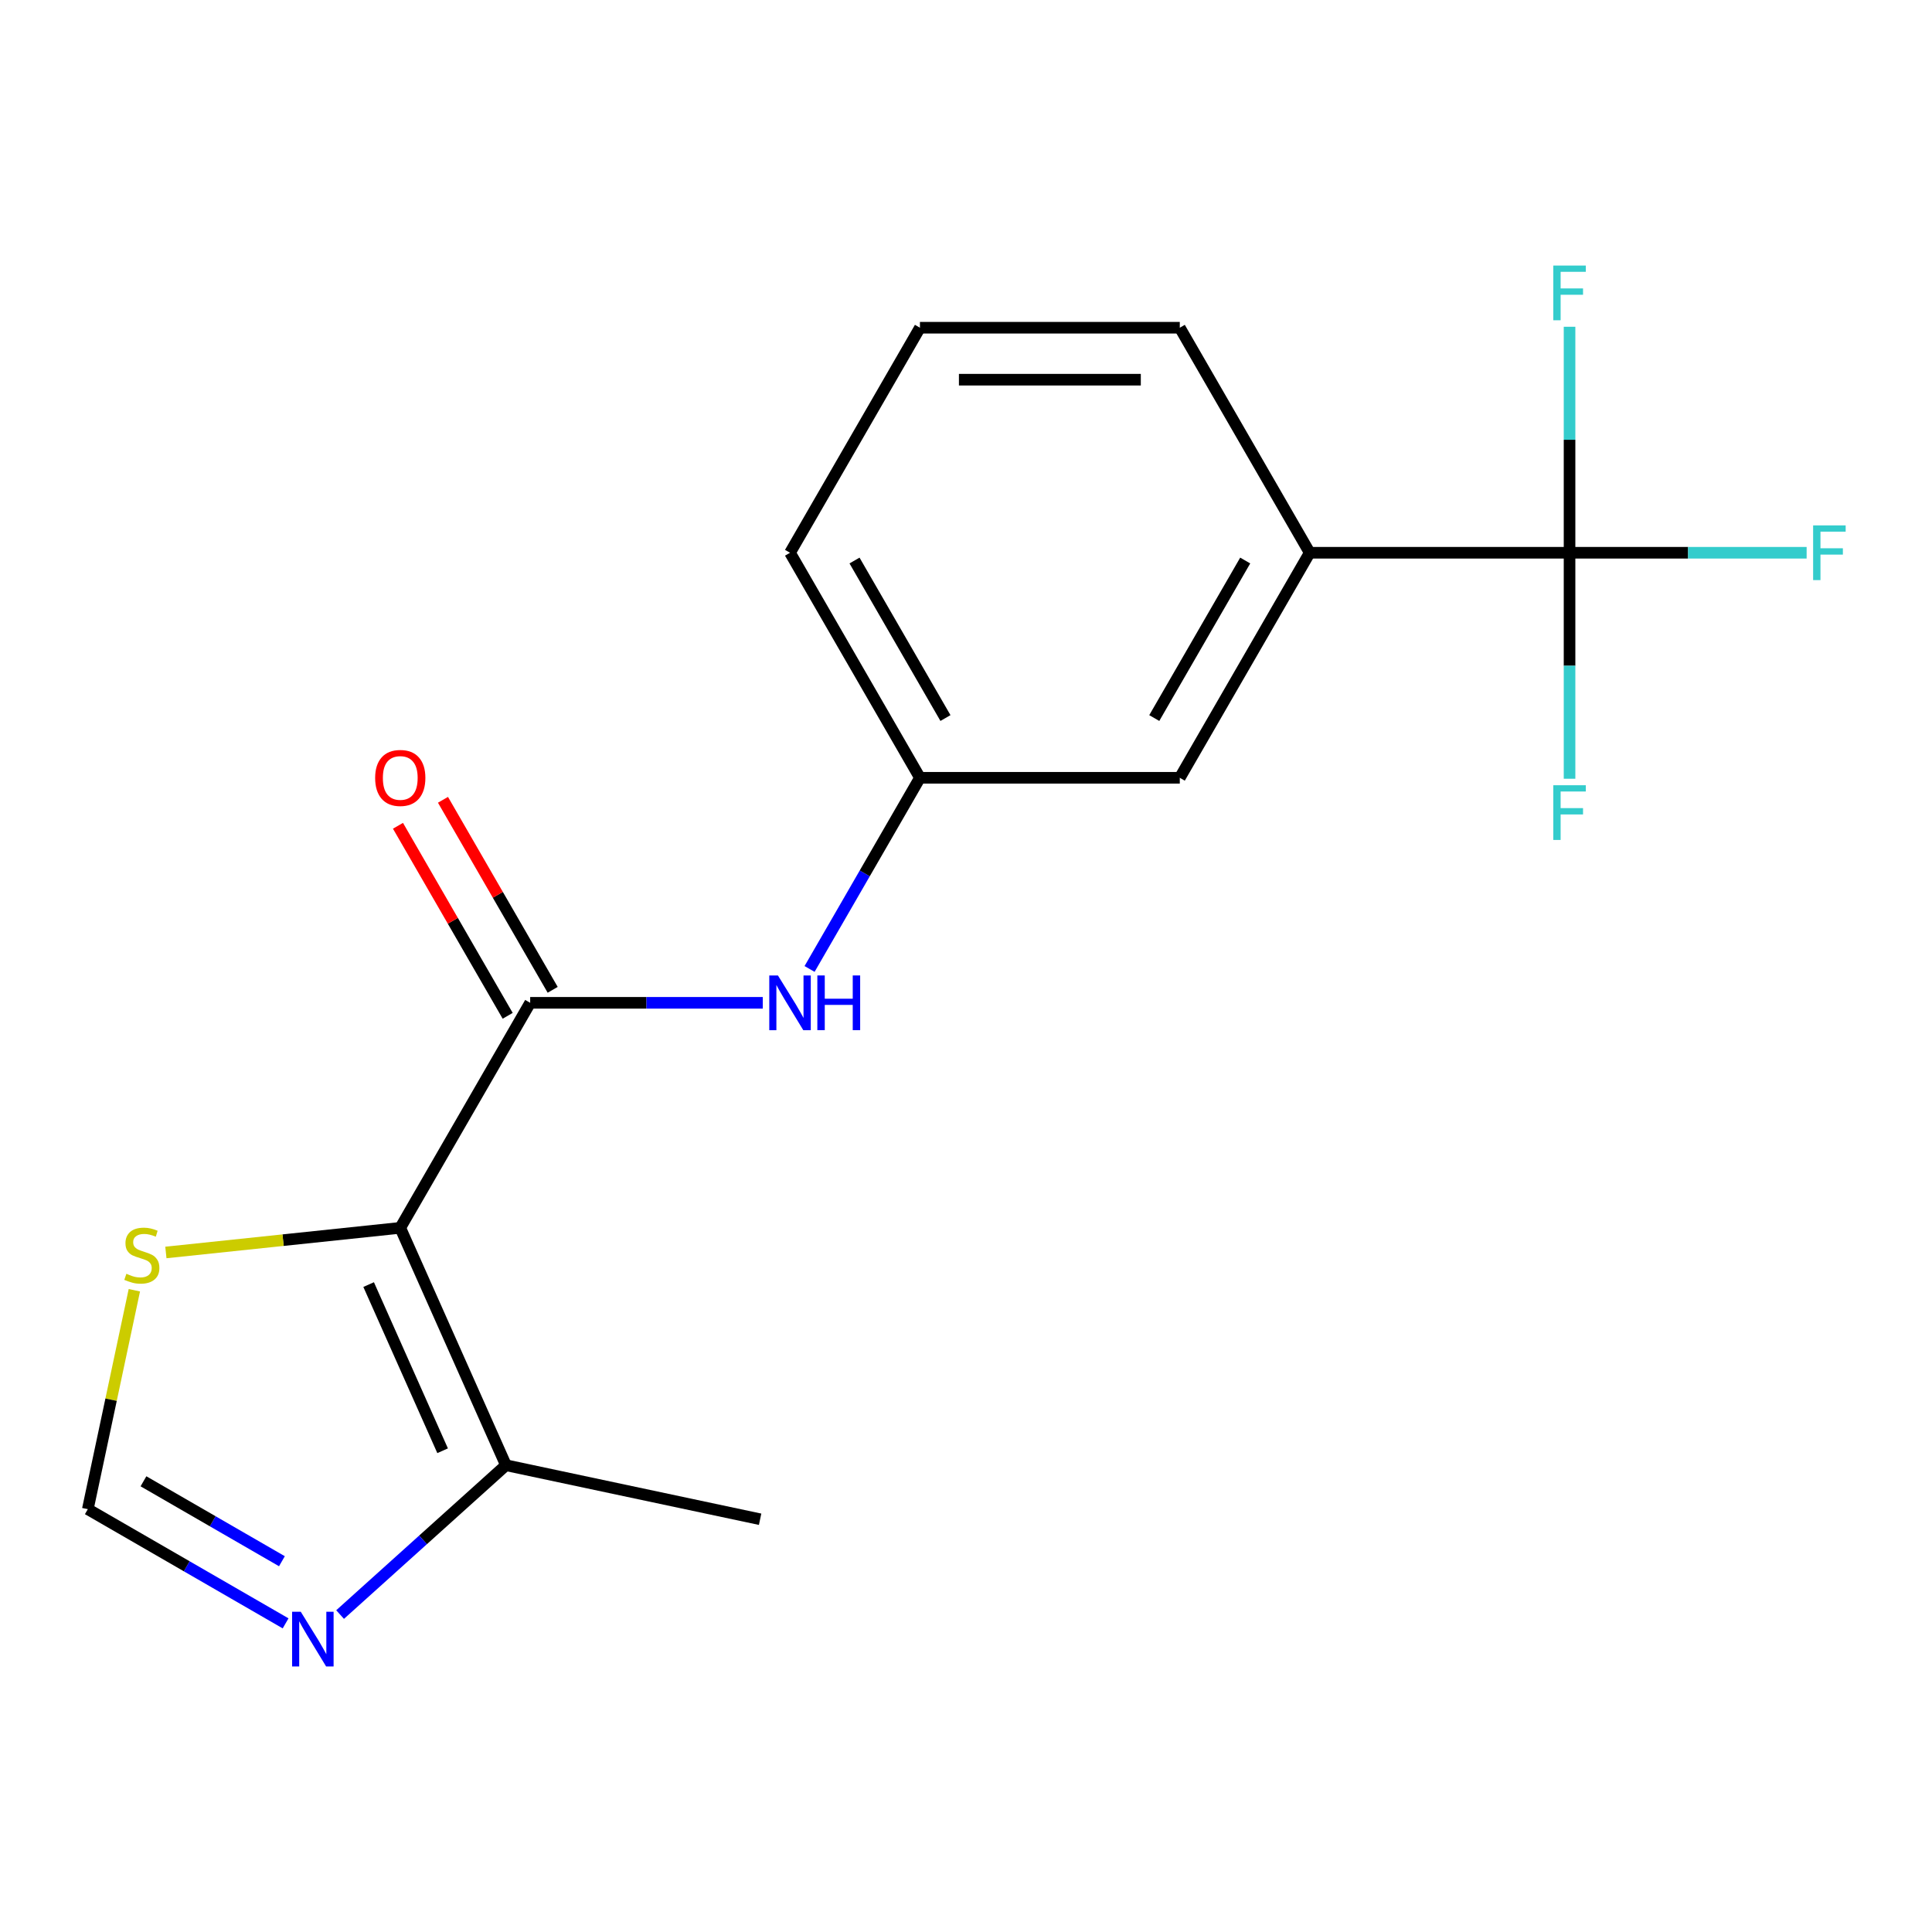 <?xml version='1.0' encoding='iso-8859-1'?>
<svg version='1.1' baseProfile='full'
              xmlns='http://www.w3.org/2000/svg'
                      xmlns:rdkit='http://www.rdkit.org/xml'
                      xmlns:xlink='http://www.w3.org/1999/xlink'
                  xml:space='preserve'
width='1000px' height='1000px' viewBox='0 0 1000 1000'>
<!-- END OF HEADER -->
<rect style='opacity:1.0;fill:#FFFFFF;stroke:none' width='1000' height='1000' x='0' y='0'> </rect>
<path class='bond-0' d='M 207.175,635.53 L 274.422,519.054' style='fill:none;fill-rule:evenodd;stroke:#000000;stroke-width:6px;stroke-linecap:butt;stroke-linejoin:miter;stroke-opacity:1' />
<path class='bond-2' d='M 207.175,635.53 L 261.878,758.396' style='fill:none;fill-rule:evenodd;stroke:#000000;stroke-width:6px;stroke-linecap:butt;stroke-linejoin:miter;stroke-opacity:1' />
<path class='bond-2' d='M 190.807,664.9 L 229.099,750.907' style='fill:none;fill-rule:evenodd;stroke:#000000;stroke-width:6px;stroke-linecap:butt;stroke-linejoin:miter;stroke-opacity:1' />
<path class='bond-4' d='M 207.175,635.53 L 146.517,641.905' style='fill:none;fill-rule:evenodd;stroke:#000000;stroke-width:6px;stroke-linecap:butt;stroke-linejoin:miter;stroke-opacity:1' />
<path class='bond-4' d='M 146.517,641.905 L 85.86,648.28' style='fill:none;fill-rule:evenodd;stroke:#CCCC00;stroke-width:6px;stroke-linecap:butt;stroke-linejoin:miter;stroke-opacity:1' />
<path class='bond-5' d='M 274.422,519.054 L 334.617,519.054' style='fill:none;fill-rule:evenodd;stroke:#000000;stroke-width:6px;stroke-linecap:butt;stroke-linejoin:miter;stroke-opacity:1' />
<path class='bond-5' d='M 334.617,519.054 L 394.813,519.054' style='fill:none;fill-rule:evenodd;stroke:#0000FF;stroke-width:6px;stroke-linecap:butt;stroke-linejoin:miter;stroke-opacity:1' />
<path class='bond-8' d='M 286.069,512.33 L 257.677,463.153' style='fill:none;fill-rule:evenodd;stroke:#000000;stroke-width:6px;stroke-linecap:butt;stroke-linejoin:miter;stroke-opacity:1' />
<path class='bond-8' d='M 257.677,463.153 L 229.285,413.977' style='fill:none;fill-rule:evenodd;stroke:#FF0000;stroke-width:6px;stroke-linecap:butt;stroke-linejoin:miter;stroke-opacity:1' />
<path class='bond-8' d='M 262.774,525.779 L 234.382,476.603' style='fill:none;fill-rule:evenodd;stroke:#000000;stroke-width:6px;stroke-linecap:butt;stroke-linejoin:miter;stroke-opacity:1' />
<path class='bond-8' d='M 234.382,476.603 L 205.99,427.426' style='fill:none;fill-rule:evenodd;stroke:#FF0000;stroke-width:6px;stroke-linecap:butt;stroke-linejoin:miter;stroke-opacity:1' />
<path class='bond-1' d='M 812.397,286.104 L 677.904,286.104' style='fill:none;fill-rule:evenodd;stroke:#000000;stroke-width:6px;stroke-linecap:butt;stroke-linejoin:miter;stroke-opacity:1' />
<path class='bond-11' d='M 812.397,286.104 L 873.753,286.104' style='fill:none;fill-rule:evenodd;stroke:#000000;stroke-width:6px;stroke-linecap:butt;stroke-linejoin:miter;stroke-opacity:1' />
<path class='bond-11' d='M 873.753,286.104 L 935.109,286.104' style='fill:none;fill-rule:evenodd;stroke:#33CCCC;stroke-width:6px;stroke-linecap:butt;stroke-linejoin:miter;stroke-opacity:1' />
<path class='bond-12' d='M 812.397,286.104 L 812.397,344.59' style='fill:none;fill-rule:evenodd;stroke:#000000;stroke-width:6px;stroke-linecap:butt;stroke-linejoin:miter;stroke-opacity:1' />
<path class='bond-12' d='M 812.397,344.59 L 812.397,403.076' style='fill:none;fill-rule:evenodd;stroke:#33CCCC;stroke-width:6px;stroke-linecap:butt;stroke-linejoin:miter;stroke-opacity:1' />
<path class='bond-13' d='M 812.397,286.104 L 812.397,227.618' style='fill:none;fill-rule:evenodd;stroke:#000000;stroke-width:6px;stroke-linecap:butt;stroke-linejoin:miter;stroke-opacity:1' />
<path class='bond-13' d='M 812.397,227.618 L 812.397,169.132' style='fill:none;fill-rule:evenodd;stroke:#33CCCC;stroke-width:6px;stroke-linecap:butt;stroke-linejoin:miter;stroke-opacity:1' />
<path class='bond-3' d='M 261.878,758.396 L 218.955,797.044' style='fill:none;fill-rule:evenodd;stroke:#000000;stroke-width:6px;stroke-linecap:butt;stroke-linejoin:miter;stroke-opacity:1' />
<path class='bond-3' d='M 218.955,797.044 L 176.032,835.692' style='fill:none;fill-rule:evenodd;stroke:#0000FF;stroke-width:6px;stroke-linecap:butt;stroke-linejoin:miter;stroke-opacity:1' />
<path class='bond-14' d='M 261.878,758.396 L 393.433,786.359' style='fill:none;fill-rule:evenodd;stroke:#000000;stroke-width:6px;stroke-linecap:butt;stroke-linejoin:miter;stroke-opacity:1' />
<path class='bond-18' d='M 147.827,840.248 L 96.641,810.695' style='fill:none;fill-rule:evenodd;stroke:#0000FF;stroke-width:6px;stroke-linecap:butt;stroke-linejoin:miter;stroke-opacity:1' />
<path class='bond-18' d='M 96.641,810.695 L 45.455,781.143' style='fill:none;fill-rule:evenodd;stroke:#000000;stroke-width:6px;stroke-linecap:butt;stroke-linejoin:miter;stroke-opacity:1' />
<path class='bond-18' d='M 145.921,808.087 L 110.09,787.4' style='fill:none;fill-rule:evenodd;stroke:#0000FF;stroke-width:6px;stroke-linecap:butt;stroke-linejoin:miter;stroke-opacity:1' />
<path class='bond-18' d='M 110.09,787.4 L 74.26,766.714' style='fill:none;fill-rule:evenodd;stroke:#000000;stroke-width:6px;stroke-linecap:butt;stroke-linejoin:miter;stroke-opacity:1' />
<path class='bond-6' d='M 69.54,667.83 L 57.497,724.487' style='fill:none;fill-rule:evenodd;stroke:#CCCC00;stroke-width:6px;stroke-linecap:butt;stroke-linejoin:miter;stroke-opacity:1' />
<path class='bond-6' d='M 57.497,724.487 L 45.455,781.143' style='fill:none;fill-rule:evenodd;stroke:#000000;stroke-width:6px;stroke-linecap:butt;stroke-linejoin:miter;stroke-opacity:1' />
<path class='bond-9' d='M 419.032,501.532 L 447.597,452.056' style='fill:none;fill-rule:evenodd;stroke:#0000FF;stroke-width:6px;stroke-linecap:butt;stroke-linejoin:miter;stroke-opacity:1' />
<path class='bond-9' d='M 447.597,452.056 L 476.163,402.579' style='fill:none;fill-rule:evenodd;stroke:#000000;stroke-width:6px;stroke-linecap:butt;stroke-linejoin:miter;stroke-opacity:1' />
<path class='bond-7' d='M 677.904,286.104 L 610.657,402.579' style='fill:none;fill-rule:evenodd;stroke:#000000;stroke-width:6px;stroke-linecap:butt;stroke-linejoin:miter;stroke-opacity:1' />
<path class='bond-7' d='M 644.521,290.126 L 597.449,371.659' style='fill:none;fill-rule:evenodd;stroke:#000000;stroke-width:6px;stroke-linecap:butt;stroke-linejoin:miter;stroke-opacity:1' />
<path class='bond-19' d='M 677.904,286.104 L 610.657,169.629' style='fill:none;fill-rule:evenodd;stroke:#000000;stroke-width:6px;stroke-linecap:butt;stroke-linejoin:miter;stroke-opacity:1' />
<path class='bond-10' d='M 476.163,402.579 L 610.657,402.579' style='fill:none;fill-rule:evenodd;stroke:#000000;stroke-width:6px;stroke-linecap:butt;stroke-linejoin:miter;stroke-opacity:1' />
<path class='bond-17' d='M 476.163,402.579 L 408.916,286.104' style='fill:none;fill-rule:evenodd;stroke:#000000;stroke-width:6px;stroke-linecap:butt;stroke-linejoin:miter;stroke-opacity:1' />
<path class='bond-17' d='M 489.371,371.659 L 442.298,290.126' style='fill:none;fill-rule:evenodd;stroke:#000000;stroke-width:6px;stroke-linecap:butt;stroke-linejoin:miter;stroke-opacity:1' />
<path class='bond-15' d='M 610.657,169.629 L 476.163,169.629' style='fill:none;fill-rule:evenodd;stroke:#000000;stroke-width:6px;stroke-linecap:butt;stroke-linejoin:miter;stroke-opacity:1' />
<path class='bond-15' d='M 590.482,196.528 L 496.337,196.528' style='fill:none;fill-rule:evenodd;stroke:#000000;stroke-width:6px;stroke-linecap:butt;stroke-linejoin:miter;stroke-opacity:1' />
<path class='bond-16' d='M 476.163,169.629 L 408.916,286.104' style='fill:none;fill-rule:evenodd;stroke:#000000;stroke-width:6px;stroke-linecap:butt;stroke-linejoin:miter;stroke-opacity:1' />
<path  class='atom-4' d='M 155.67 834.23
L 164.95 849.23
Q 165.87 850.71, 167.35 853.39
Q 168.83 856.07, 168.91 856.23
L 168.91 834.23
L 172.67 834.23
L 172.67 862.55
L 168.79 862.55
L 158.83 846.15
Q 157.67 844.23, 156.43 842.03
Q 155.23 839.83, 154.87 839.15
L 154.87 862.55
L 151.19 862.55
L 151.19 834.23
L 155.67 834.23
' fill='#0000FF'/>
<path  class='atom-5' d='M 65.417 659.308
Q 65.737 659.428, 67.057 659.988
Q 68.377 660.548, 69.817 660.908
Q 71.297 661.228, 72.737 661.228
Q 75.417 661.228, 76.977 659.948
Q 78.537 658.628, 78.537 656.348
Q 78.537 654.788, 77.737 653.828
Q 76.977 652.868, 75.777 652.348
Q 74.577 651.828, 72.577 651.228
Q 70.057 650.468, 68.537 649.748
Q 67.057 649.028, 65.977 647.508
Q 64.937 645.988, 64.937 643.428
Q 64.937 639.868, 67.337 637.668
Q 69.777 635.468, 74.577 635.468
Q 77.857 635.468, 81.577 637.028
L 80.657 640.108
Q 77.257 638.708, 74.697 638.708
Q 71.937 638.708, 70.417 639.868
Q 68.897 640.988, 68.937 642.948
Q 68.937 644.468, 69.697 645.388
Q 70.497 646.308, 71.617 646.828
Q 72.777 647.348, 74.697 647.948
Q 77.257 648.748, 78.777 649.548
Q 80.297 650.348, 81.377 651.988
Q 82.497 653.588, 82.497 656.348
Q 82.497 660.268, 79.857 662.388
Q 77.257 664.468, 72.897 664.468
Q 70.377 664.468, 68.457 663.908
Q 66.577 663.388, 64.337 662.468
L 65.417 659.308
' fill='#CCCC00'/>
<path  class='atom-6' d='M 402.656 504.894
L 411.936 519.894
Q 412.856 521.374, 414.336 524.054
Q 415.816 526.734, 415.896 526.894
L 415.896 504.894
L 419.656 504.894
L 419.656 533.214
L 415.776 533.214
L 405.816 516.814
Q 404.656 514.894, 403.416 512.694
Q 402.216 510.494, 401.856 509.814
L 401.856 533.214
L 398.176 533.214
L 398.176 504.894
L 402.656 504.894
' fill='#0000FF'/>
<path  class='atom-6' d='M 423.056 504.894
L 426.896 504.894
L 426.896 516.934
L 441.376 516.934
L 441.376 504.894
L 445.216 504.894
L 445.216 533.214
L 441.376 533.214
L 441.376 520.134
L 426.896 520.134
L 426.896 533.214
L 423.056 533.214
L 423.056 504.894
' fill='#0000FF'/>
<path  class='atom-9' d='M 194.175 402.659
Q 194.175 395.859, 197.535 392.059
Q 200.895 388.259, 207.175 388.259
Q 213.455 388.259, 216.815 392.059
Q 220.175 395.859, 220.175 402.659
Q 220.175 409.539, 216.775 413.459
Q 213.375 417.339, 207.175 417.339
Q 200.935 417.339, 197.535 413.459
Q 194.175 409.579, 194.175 402.659
M 207.175 414.139
Q 211.495 414.139, 213.815 411.259
Q 216.175 408.339, 216.175 402.659
Q 216.175 397.099, 213.815 394.299
Q 211.495 391.459, 207.175 391.459
Q 202.855 391.459, 200.495 394.259
Q 198.175 397.059, 198.175 402.659
Q 198.175 408.379, 200.495 411.259
Q 202.855 414.139, 207.175 414.139
' fill='#FF0000'/>
<path  class='atom-12' d='M 938.471 271.944
L 955.311 271.944
L 955.311 275.184
L 942.271 275.184
L 942.271 283.784
L 953.871 283.784
L 953.871 287.064
L 942.271 287.064
L 942.271 300.264
L 938.471 300.264
L 938.471 271.944
' fill='#33CCCC'/>
<path  class='atom-13' d='M 803.977 406.438
L 820.817 406.438
L 820.817 409.678
L 807.777 409.678
L 807.777 418.278
L 819.377 418.278
L 819.377 421.558
L 807.777 421.558
L 807.777 434.758
L 803.977 434.758
L 803.977 406.438
' fill='#33CCCC'/>
<path  class='atom-14' d='M 803.977 137.45
L 820.817 137.45
L 820.817 140.69
L 807.777 140.69
L 807.777 149.29
L 819.377 149.29
L 819.377 152.57
L 807.777 152.57
L 807.777 165.77
L 803.977 165.77
L 803.977 137.45
' fill='#33CCCC'/>
</svg>
